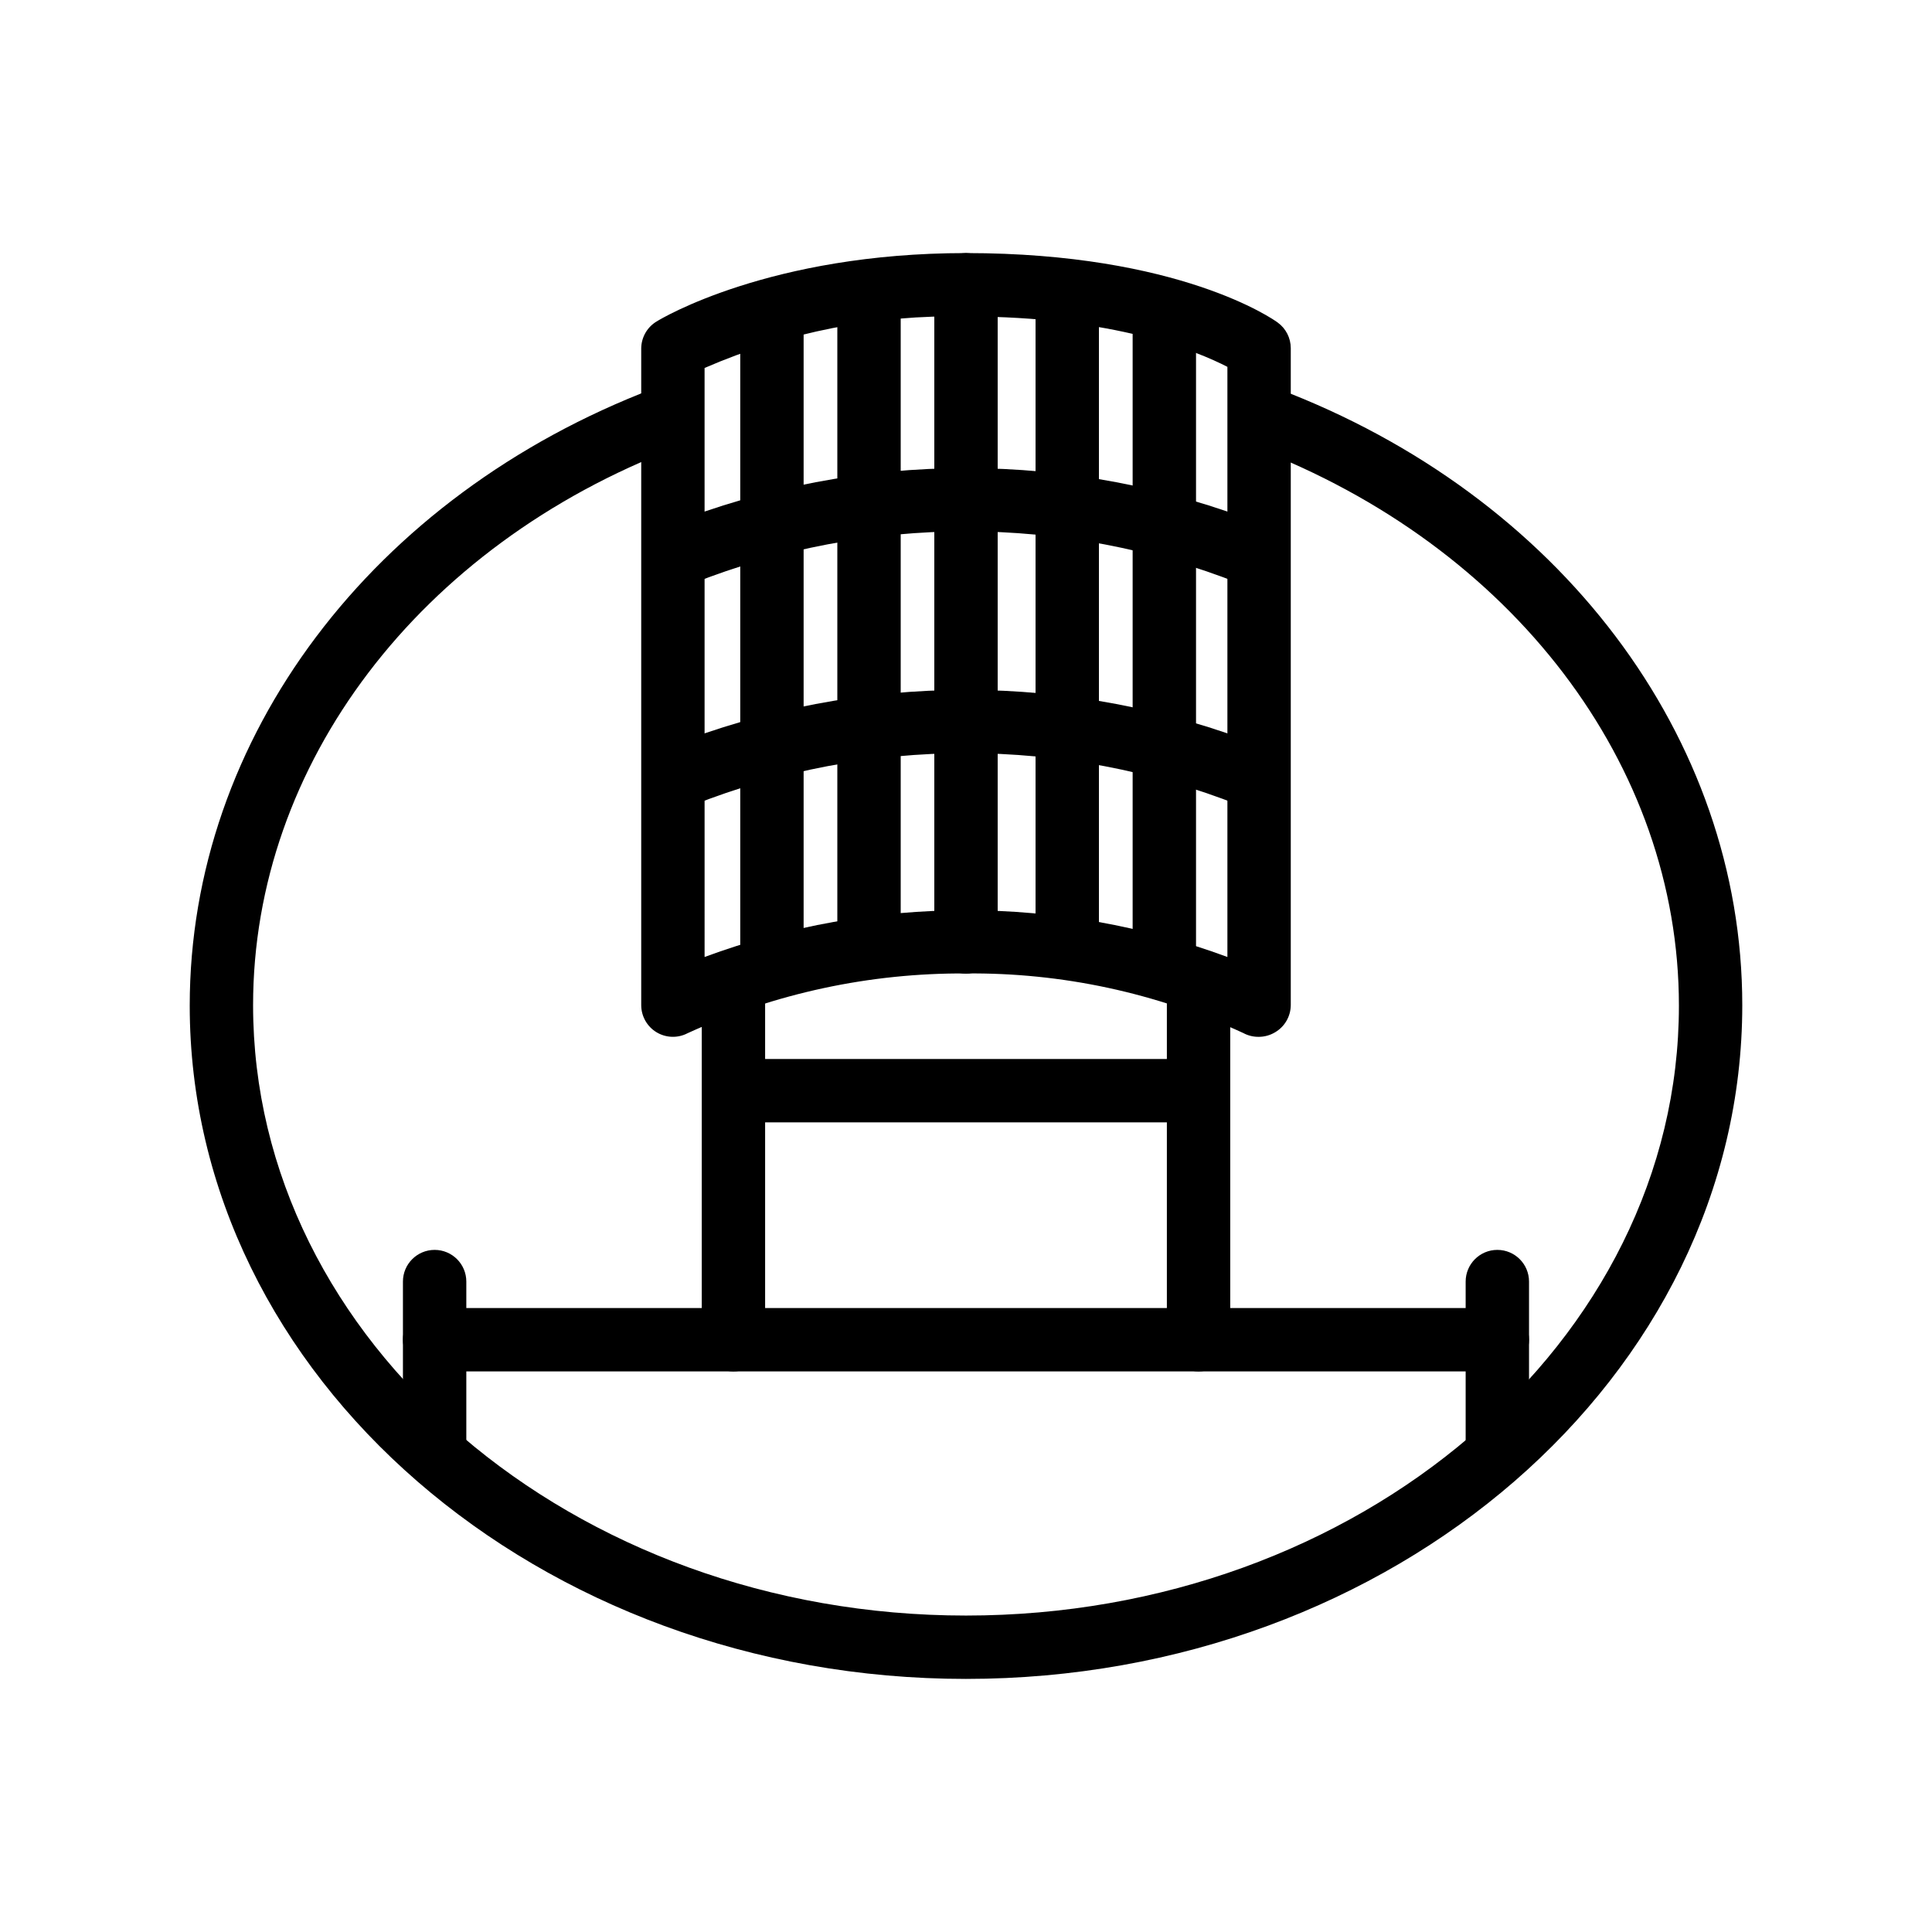 <?xml version="1.0" encoding="UTF-8"?>
<!-- Uploaded to: SVG Repo, www.svgrepo.com, Generator: SVG Repo Mixer Tools -->
<svg fill="#000000" width="800px" height="800px" version="1.1" viewBox="144 144 512 512" xmlns="http://www.w3.org/2000/svg">
 <g>
  <path d="m400 588.93c-113.36 0-205.72-80.062-205.72-178.43 0-70.949 48.281-135.1 123.05-163.57 4.336-1.648 9.184 0.531 10.832 4.867 1.645 4.336-0.535 9.188-4.871 10.832-68.184 25.949-112.22 83.926-112.22 147.74 0 89.133 84.766 161.77 188.93 161.77s188.93-72.508 188.93-161.64c0-63.898-44.168-121.75-112.48-147.87-4.336-1.645-6.519-6.496-4.871-10.832 1.645-4.336 6.496-6.516 10.832-4.867 74.898 28.297 123.31 92.488 123.31 163.44 0 98.371-92.367 178.56-205.72 178.56z"/>
  <path d="m324.43 299.24c-3.414-0.008-6.484-2.082-7.766-5.25-0.84-2.07-0.824-4.391 0.051-6.449 0.875-2.055 2.535-3.68 4.609-4.508 50.551-19.973 106.8-19.973 157.36 0 2.137 0.781 3.863 2.391 4.789 4.469 0.922 2.074 0.969 4.438 0.121 6.547-0.848 2.109-2.512 3.785-4.617 4.644s-4.465 0.828-6.547-0.086c-46.531-18.391-98.316-18.391-144.85 0-0.996 0.41-2.066 0.625-3.148 0.633z"/>
  <path d="m477.67 418.77c-1.461 0.035-2.91-0.312-4.195-1.008-23.02-10.648-48.117-16.039-73.473-15.785-25.449-0.156-50.625 5.246-73.77 15.828-2.602 1.367-5.727 1.273-8.246-0.246-2.516-1.52-4.051-4.246-4.055-7.188v-174.11c0.051-2.953 1.645-5.664 4.199-7.137 1.008-0.633 29.895-18.055 81.871-18.055 56.594 0 81.574 17.633 82.582 18.391 2.184 1.574 3.481 4.106 3.484 6.801v174.11c-0.02 2.984-1.617 5.731-4.199 7.223-1.27 0.754-2.719 1.16-4.199 1.176zm-146.95-177.26 0.004 156.1c44.703-16.512 93.84-16.512 138.55 0v-156.39c-7.977-4.113-30.062-13.352-69.273-13.352-23.805-0.496-47.438 4.16-69.273 13.645z"/>
  <path d="m259.18 535.48c-4.637 0-8.398-3.758-8.398-8.395v-43.453c0-4.641 3.762-8.398 8.398-8.398 4.637 0 8.398 3.758 8.398 8.398v43.453c0 2.227-0.887 4.359-2.461 5.938-1.574 1.574-3.711 2.457-5.938 2.457z"/>
  <path d="m540.81 535.48c-4.637 0-8.395-3.758-8.395-8.395v-43.453c0-4.641 3.758-8.398 8.395-8.398s8.398 3.758 8.398 8.398v43.453c0 2.227-0.887 4.359-2.461 5.938-1.574 1.574-3.711 2.457-5.938 2.457z"/>
  <path d="m540.81 507.44h-281.63c-4.637 0-8.398-3.762-8.398-8.398 0-4.637 3.762-8.398 8.398-8.398h281.63c4.637 0 8.398 3.762 8.398 8.398 0 4.637-3.762 8.398-8.398 8.398z"/>
  <path d="m338.37 507.44c-4.641 0-8.398-3.762-8.398-8.398v-93.5c0-4.637 3.758-8.395 8.398-8.395 4.637 0 8.395 3.758 8.395 8.395v93.5c0 2.227-0.883 4.363-2.457 5.938-1.574 1.574-3.711 2.461-5.938 2.461z"/>
  <path d="m461.63 507.44c-4.641 0-8.398-3.762-8.398-8.398v-93.5c0-4.637 3.758-8.395 8.398-8.395 4.637 0 8.395 3.758 8.395 8.395v93.5c0 2.227-0.883 4.363-2.457 5.938-1.578 1.574-3.711 2.461-5.938 2.461z"/>
  <path d="m456.3 441.44h-110.88c-4.637 0-8.395-3.762-8.395-8.398 0-4.637 3.758-8.395 8.395-8.395h110.88c4.637 0 8.395 3.758 8.395 8.395 0 4.637-3.758 8.398-8.395 8.398z"/>
  <path d="m324.43 358.02c-3.414-0.008-6.484-2.082-7.766-5.25-0.84-2.07-0.824-4.391 0.051-6.445 0.875-2.059 2.535-3.684 4.609-4.512 50.551-19.973 106.8-19.973 157.36 0 2.137 0.781 3.863 2.391 4.789 4.469 0.922 2.074 0.969 4.438 0.121 6.547-0.848 2.109-2.512 3.785-4.617 4.644s-4.465 0.828-6.547-0.086c-46.531-18.391-98.316-18.391-144.85 0-0.996 0.414-2.066 0.625-3.148 0.633z"/>
  <path d="m400 402.02c-4.641 0-8.398-3.762-8.398-8.398v-174.15c0-4.637 3.758-8.395 8.398-8.395 4.637 0 8.395 3.758 8.395 8.395v174.15c0 2.227-0.883 4.363-2.457 5.938-1.578 1.574-3.711 2.461-5.938 2.461z"/>
  <path d="m348.57 405.08c-4.637 0-8.395-3.758-8.395-8.395v-165.42c0-4.641 3.758-8.398 8.395-8.398 4.641 0 8.398 3.758 8.398 8.398v165.42c0 2.227-0.883 4.359-2.461 5.938-1.574 1.574-3.707 2.457-5.938 2.457z"/>
  <path d="m374.3 402.39c-4.637 0-8.398-3.758-8.398-8.395v-169.62c0-4.637 3.762-8.398 8.398-8.398 4.637 0 8.395 3.762 8.395 8.398v169.62c0 2.227-0.883 4.363-2.457 5.938-1.574 1.574-3.711 2.457-5.938 2.457z"/>
  <path d="m452.56 405.08c-4.637 0-8.398-3.758-8.398-8.395v-165.42c0-4.641 3.762-8.398 8.398-8.398s8.398 3.758 8.398 8.398v165.42c0 2.227-0.887 4.359-2.461 5.938-1.574 1.574-3.711 2.457-5.938 2.457z"/>
  <path d="m426.83 402.39c-4.641 0-8.398-3.758-8.398-8.395v-169.62c0-4.637 3.758-8.398 8.398-8.398 4.637 0 8.395 3.762 8.395 8.398v169.62c0 2.227-0.883 4.363-2.457 5.938-1.578 1.574-3.711 2.457-5.938 2.457z"/>
 </g>
</svg>